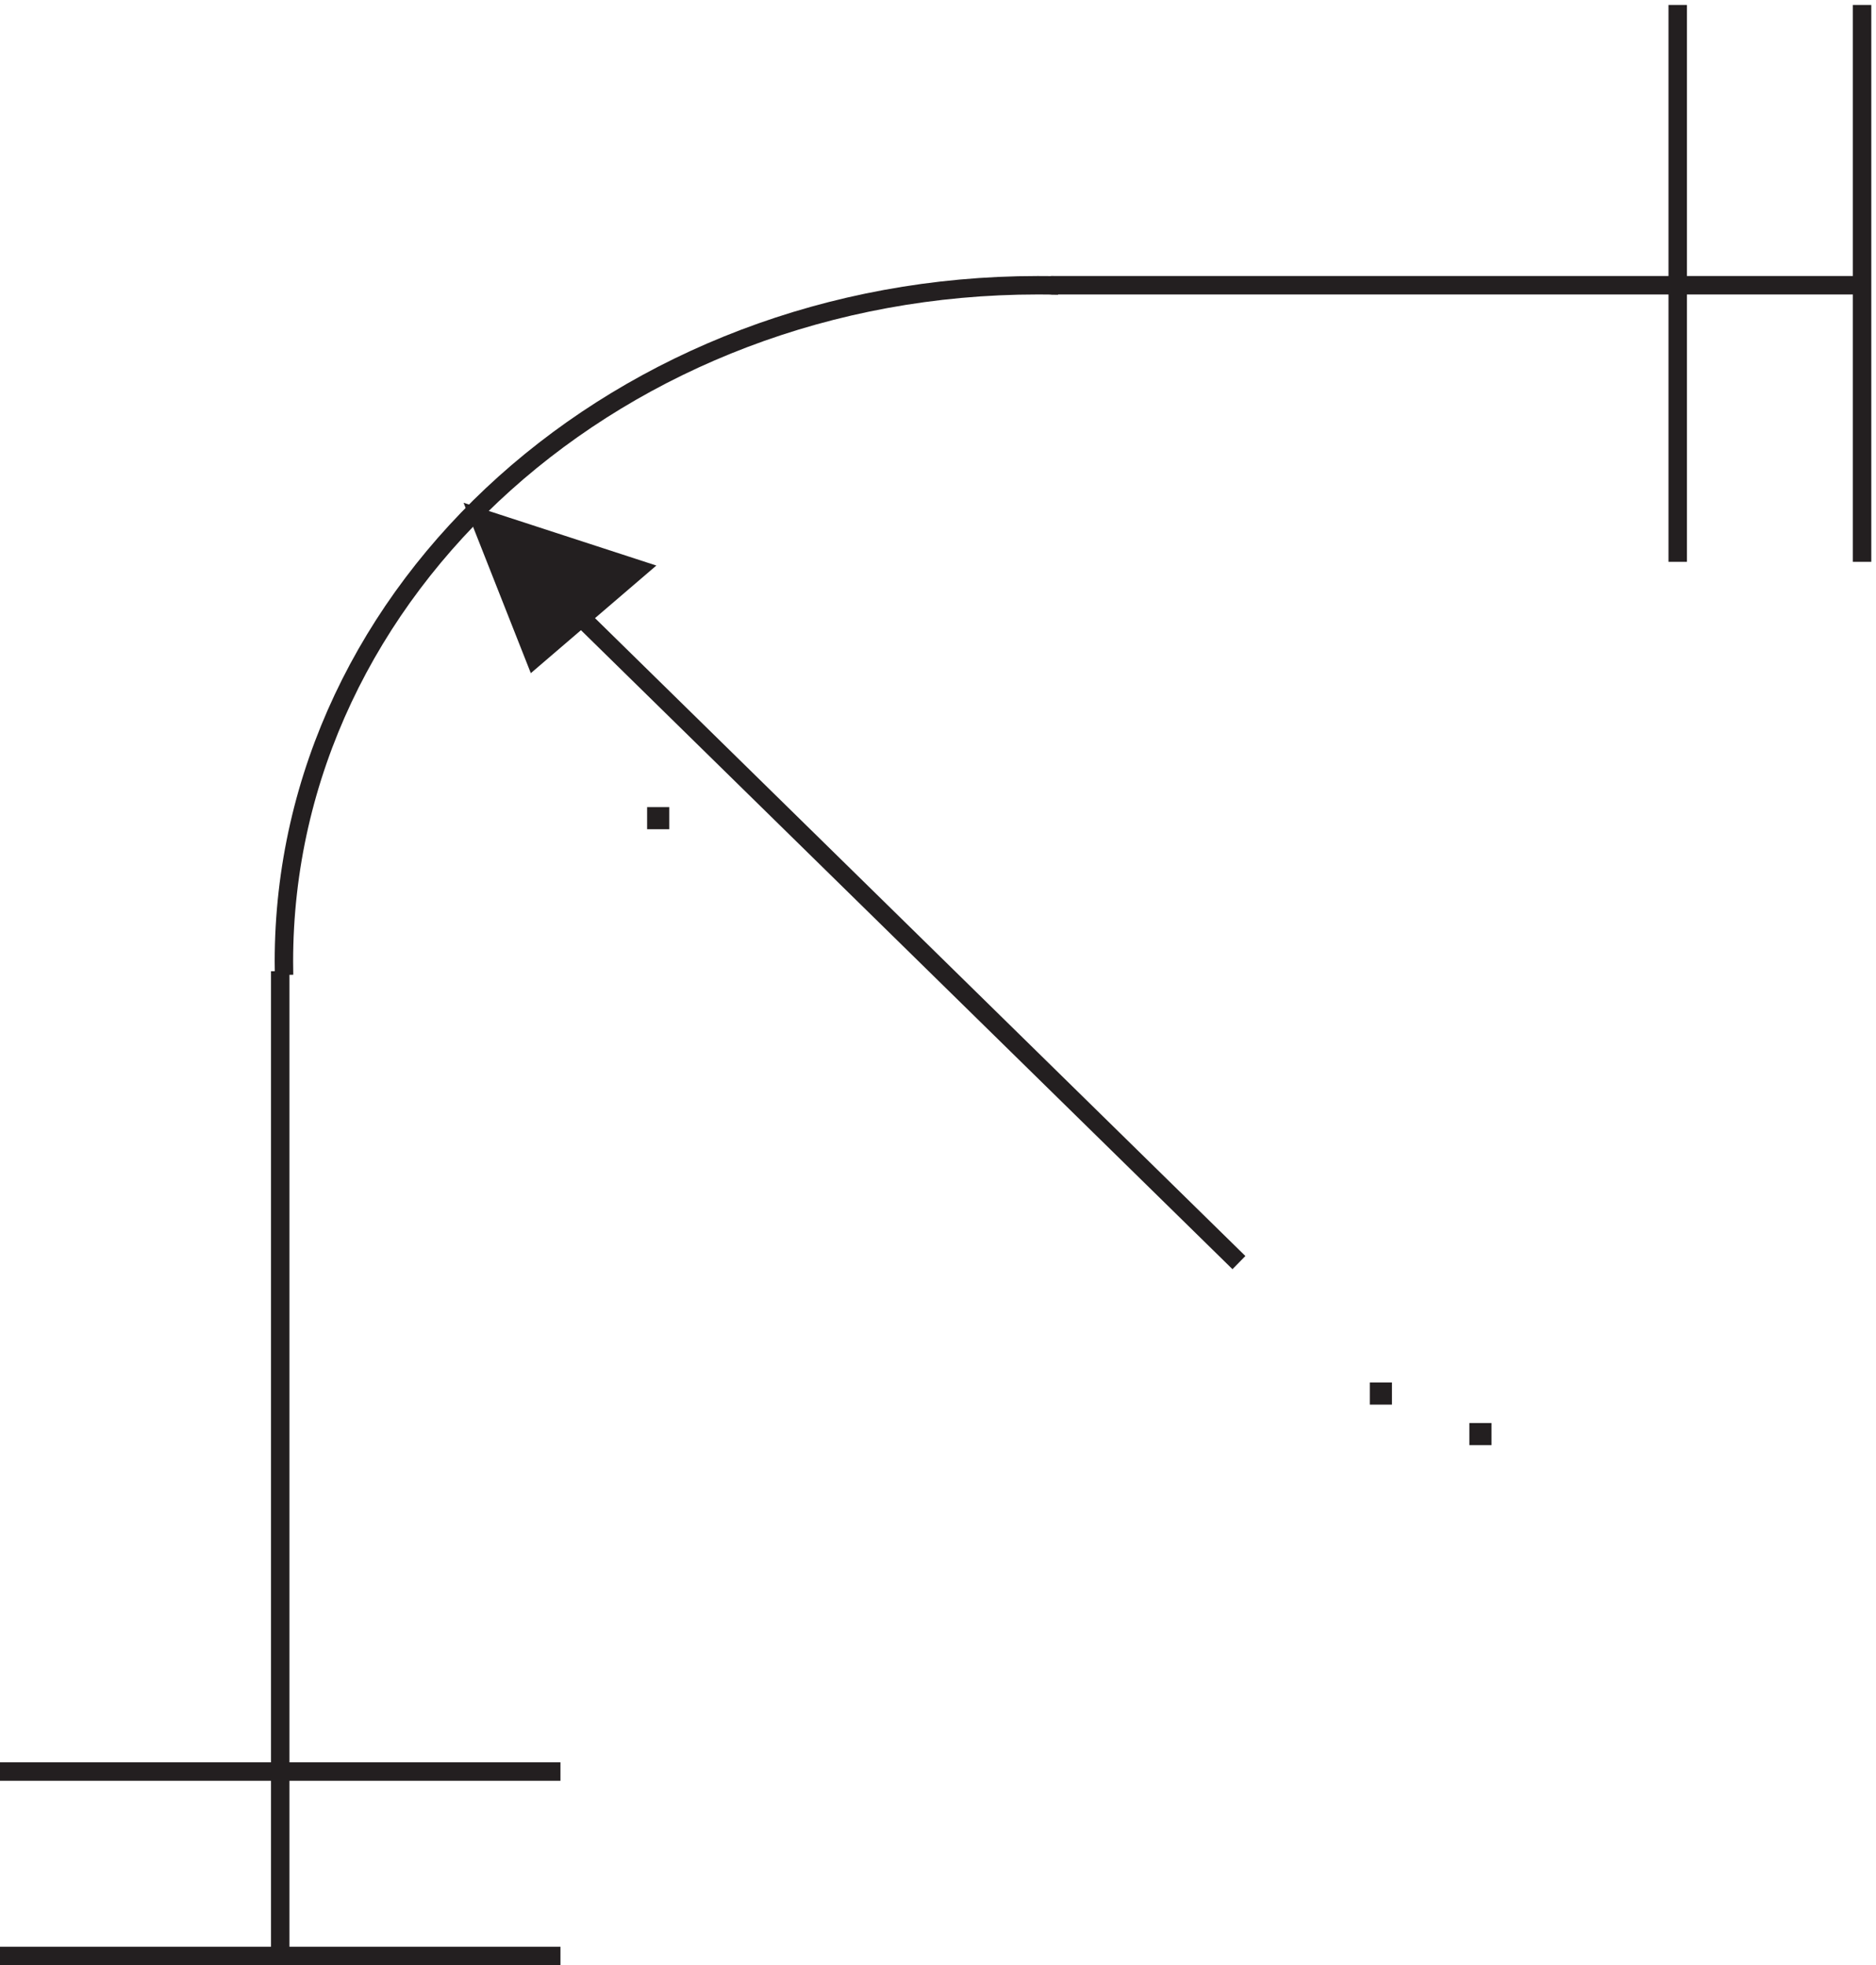 <svg xmlns="http://www.w3.org/2000/svg" xml:space="preserve" width="101.5" height="106.3"><path d="M231.332 80.168h-228m682.5 718.5v-226.5m-415.5-103.5h1.5v-1.5h-1.5zm334.5-250.5h1.5v-1.5h-1.5zm-97.5 69-309 303" style="fill:none;stroke:#231f20;stroke-width:7.5;stroke-linecap:butt;stroke-linejoin:miter;stroke-miterlimit:10;stroke-dasharray:none;stroke-opacity:1" transform="matrix(.133 0 0 -.133 -.444 106.49)"/><path d="m198.332 590.168 22.5-57 42 36z" style="fill:#231f20;fill-opacity:1;fill-rule:evenodd;stroke:none" transform="matrix(.133 0 0 -.133 -.444 106.49)"/><path d="m198.332 590.168 22.5-57 42 36zm-81-184.504v-402m447 231.004h1.5v-1.5h-1.5zm-133.5 449.996h330" style="fill:none;stroke:#231f20;stroke-width:7.5;stroke-linecap:butt;stroke-linejoin:miter;stroke-miterlimit:10;stroke-dasharray:none;stroke-opacity:1" transform="matrix(.133 0 0 -.133 -.444 106.49)"/><path d="M433.832 684.566c-2.781.067-5.574.098-8.375.098-169.344 0-306.625-123.168-306.625-275.105 0-1.801.02-3.598.059-5.395M231.332 5.168h-228m757.5 793.5v-226.5" style="fill:none;stroke:#231f20;stroke-width:7.5;stroke-linecap:butt;stroke-linejoin:miter;stroke-miterlimit:10;stroke-dasharray:none;stroke-opacity:1" transform="matrix(.133 0 0 -.133 -.444 106.49)"/></svg>
